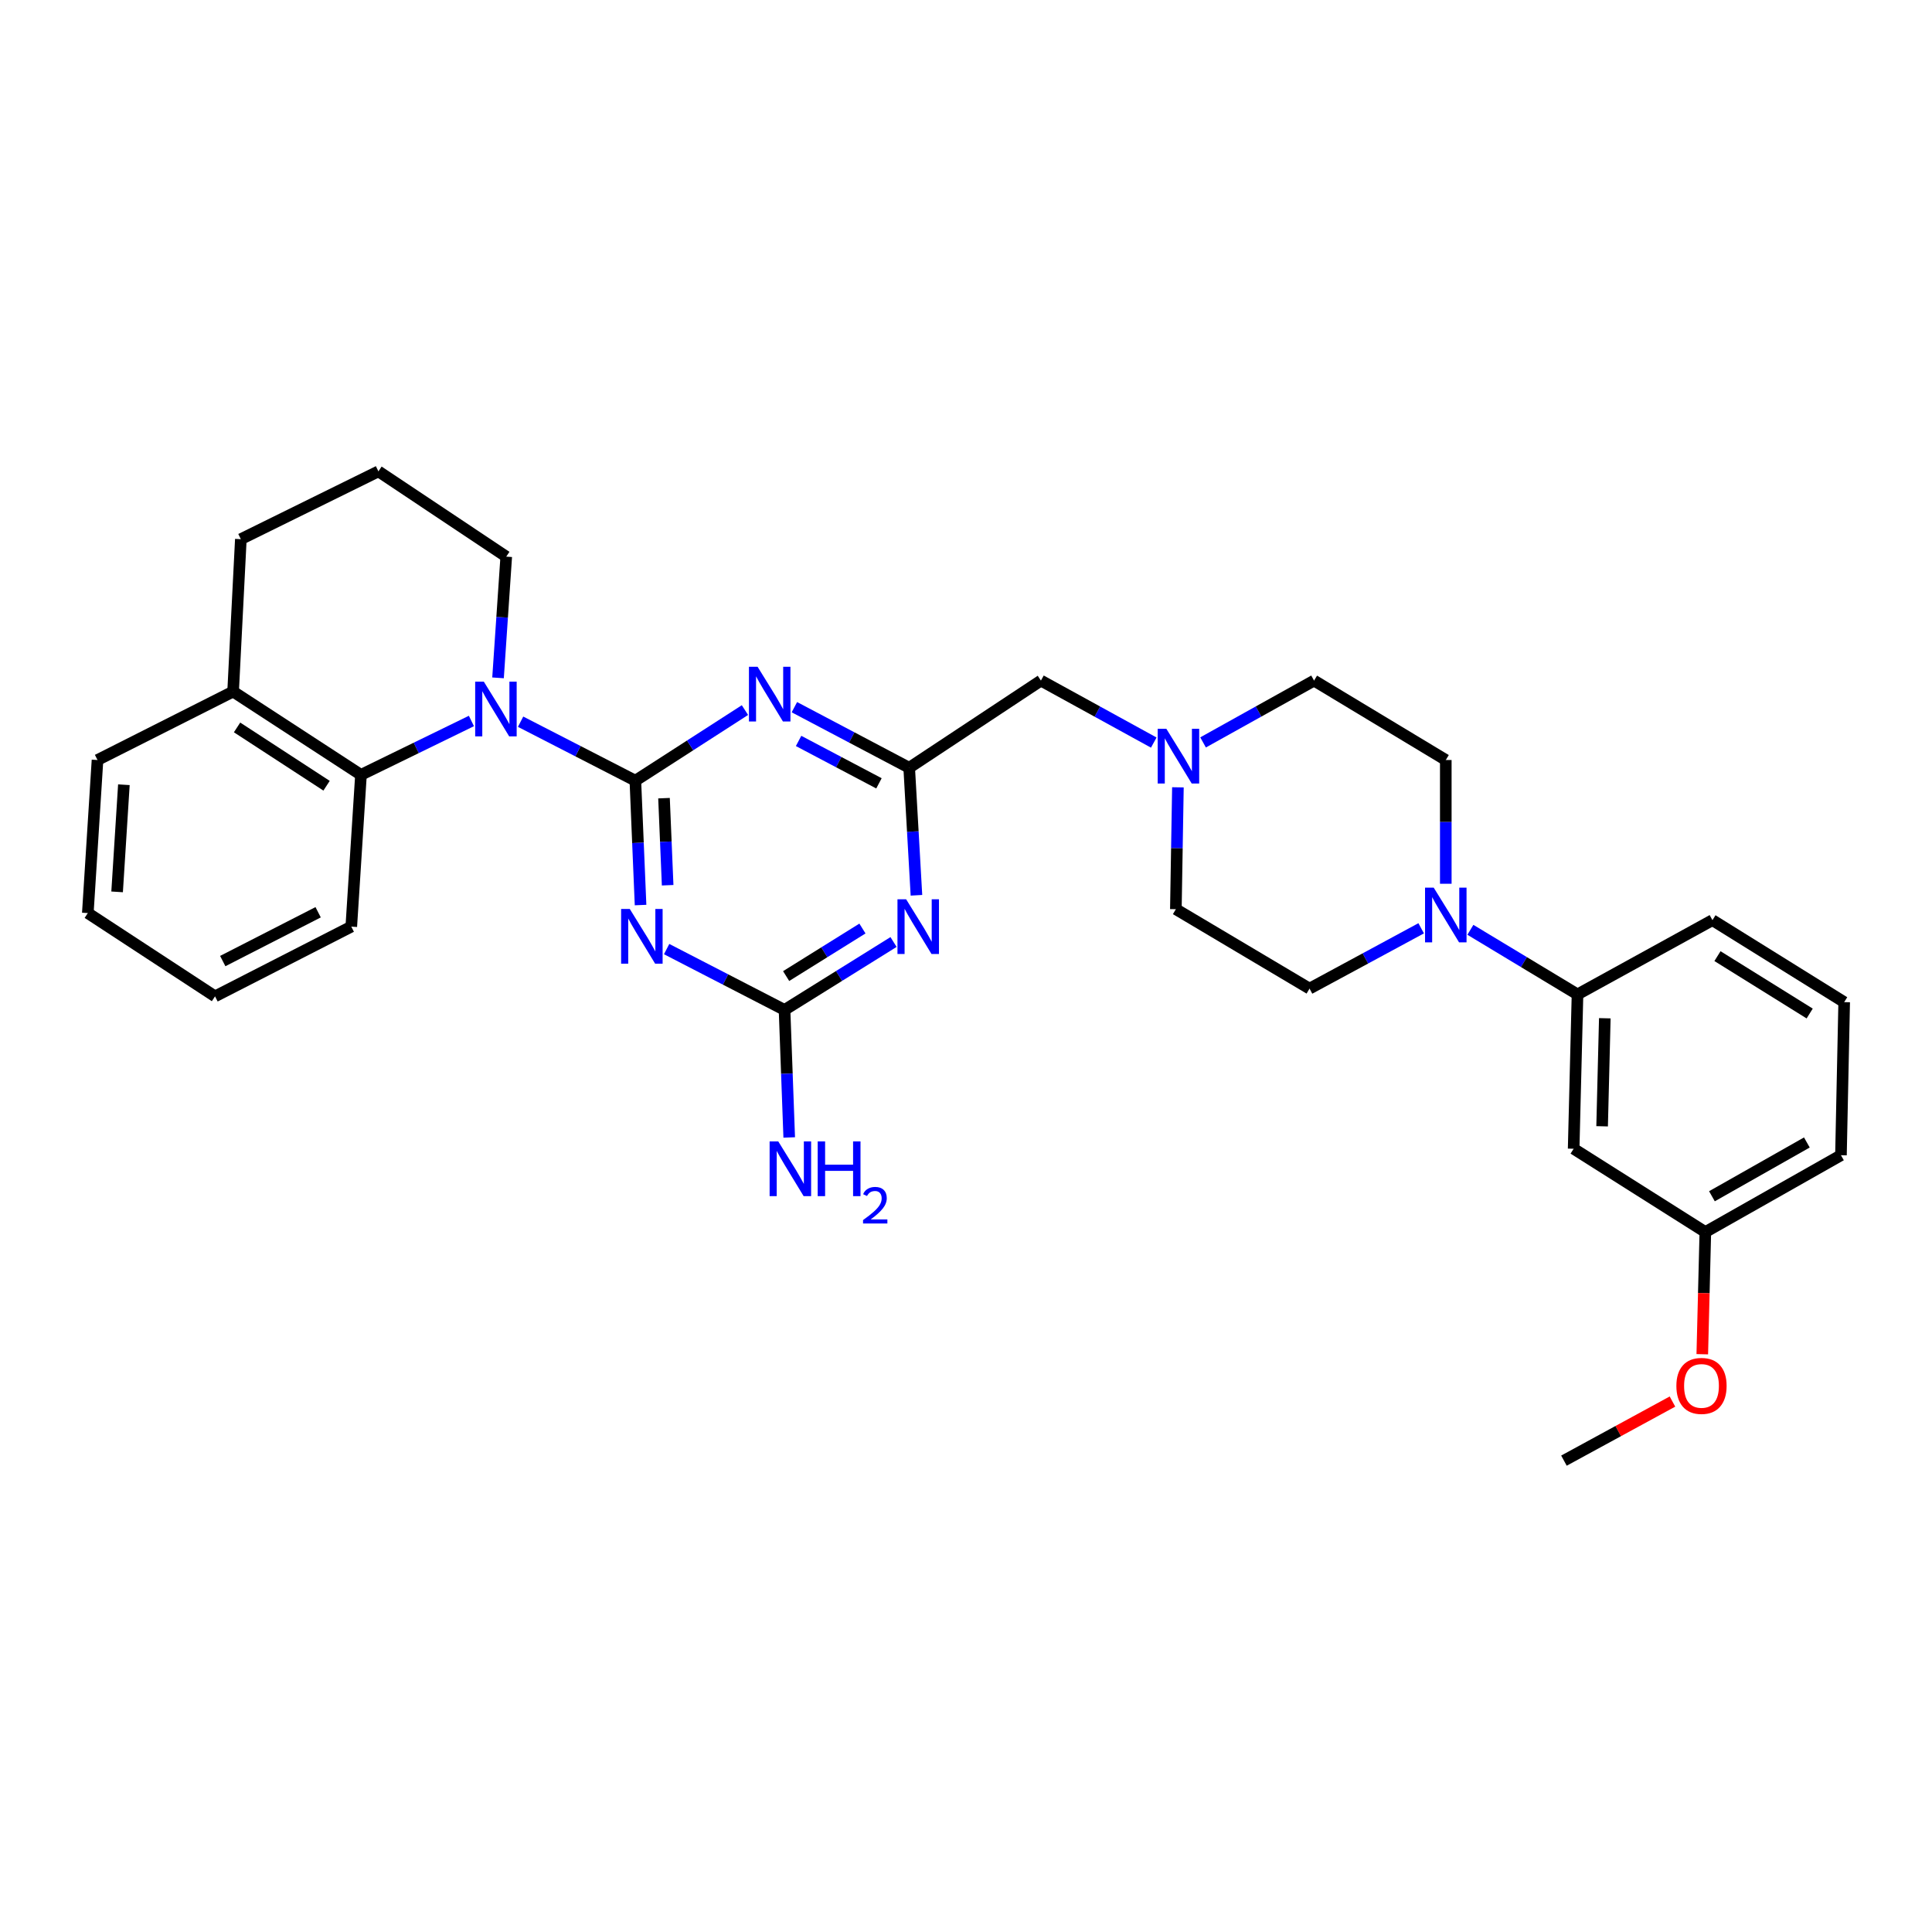 <?xml version='1.0' encoding='iso-8859-1'?>
<svg version='1.1' baseProfile='full'
              xmlns='http://www.w3.org/2000/svg'
                      xmlns:rdkit='http://www.rdkit.org/xml'
                      xmlns:xlink='http://www.w3.org/1999/xlink'
                  xml:space='preserve'
width='1000px' height='1000px' viewBox='0 0 1000 1000'>
<!-- END OF HEADER -->
<rect style='opacity:1.0;fill:#FFFFFF;stroke:none' width='1000' height='1000' x='0' y='0'> </rect>
<path class='bond-0' d='M 328.861,404.08 L 330.207,436.268' style='fill:none;fill-rule:evenodd;stroke:#000000;stroke-width:6px;stroke-linecap:butt;stroke-linejoin:miter;stroke-opacity:1' />
<path class='bond-0' d='M 330.207,436.268 L 331.553,468.457' style='fill:none;fill-rule:evenodd;stroke:#0000FF;stroke-width:6px;stroke-linecap:butt;stroke-linejoin:miter;stroke-opacity:1' />
<path class='bond-0' d='M 343.689,413.133 L 344.632,435.665' style='fill:none;fill-rule:evenodd;stroke:#000000;stroke-width:6px;stroke-linecap:butt;stroke-linejoin:miter;stroke-opacity:1' />
<path class='bond-0' d='M 344.632,435.665 L 345.574,458.197' style='fill:none;fill-rule:evenodd;stroke:#0000FF;stroke-width:6px;stroke-linecap:butt;stroke-linejoin:miter;stroke-opacity:1' />
<path class='bond-1' d='M 328.861,404.08 L 357.223,385.81' style='fill:none;fill-rule:evenodd;stroke:#000000;stroke-width:6px;stroke-linecap:butt;stroke-linejoin:miter;stroke-opacity:1' />
<path class='bond-1' d='M 357.223,385.81 L 385.585,367.541' style='fill:none;fill-rule:evenodd;stroke:#0000FF;stroke-width:6px;stroke-linecap:butt;stroke-linejoin:miter;stroke-opacity:1' />
<path class='bond-2' d='M 328.861,404.08 L 299.159,388.816' style='fill:none;fill-rule:evenodd;stroke:#000000;stroke-width:6px;stroke-linecap:butt;stroke-linejoin:miter;stroke-opacity:1' />
<path class='bond-2' d='M 299.159,388.816 L 269.458,373.553' style='fill:none;fill-rule:evenodd;stroke:#0000FF;stroke-width:6px;stroke-linecap:butt;stroke-linejoin:miter;stroke-opacity:1' />
<path class='bond-4' d='M 345.047,491.246 L 375.562,506.993' style='fill:none;fill-rule:evenodd;stroke:#0000FF;stroke-width:6px;stroke-linecap:butt;stroke-linejoin:miter;stroke-opacity:1' />
<path class='bond-4' d='M 375.562,506.993 L 406.077,522.739' style='fill:none;fill-rule:evenodd;stroke:#000000;stroke-width:6px;stroke-linecap:butt;stroke-linejoin:miter;stroke-opacity:1' />
<path class='bond-5' d='M 411.174,366.036 L 440.885,381.713' style='fill:none;fill-rule:evenodd;stroke:#0000FF;stroke-width:6px;stroke-linecap:butt;stroke-linejoin:miter;stroke-opacity:1' />
<path class='bond-5' d='M 440.885,381.713 L 470.596,397.39' style='fill:none;fill-rule:evenodd;stroke:#000000;stroke-width:6px;stroke-linecap:butt;stroke-linejoin:miter;stroke-opacity:1' />
<path class='bond-5' d='M 413.349,383.508 L 434.147,394.482' style='fill:none;fill-rule:evenodd;stroke:#0000FF;stroke-width:6px;stroke-linecap:butt;stroke-linejoin:miter;stroke-opacity:1' />
<path class='bond-5' d='M 434.147,394.482 L 454.945,405.456' style='fill:none;fill-rule:evenodd;stroke:#000000;stroke-width:6px;stroke-linecap:butt;stroke-linejoin:miter;stroke-opacity:1' />
<path class='bond-7' d='M 244.007,373.178 L 215.422,387.121' style='fill:none;fill-rule:evenodd;stroke:#0000FF;stroke-width:6px;stroke-linecap:butt;stroke-linejoin:miter;stroke-opacity:1' />
<path class='bond-7' d='M 215.422,387.121 L 186.837,401.064' style='fill:none;fill-rule:evenodd;stroke:#000000;stroke-width:6px;stroke-linecap:butt;stroke-linejoin:miter;stroke-opacity:1' />
<path class='bond-18' d='M 257.783,350.855 L 259.907,319.485' style='fill:none;fill-rule:evenodd;stroke:#0000FF;stroke-width:6px;stroke-linecap:butt;stroke-linejoin:miter;stroke-opacity:1' />
<path class='bond-18' d='M 259.907,319.485 L 262.032,288.115' style='fill:none;fill-rule:evenodd;stroke:#000000;stroke-width:6px;stroke-linecap:butt;stroke-linejoin:miter;stroke-opacity:1' />
<path class='bond-3' d='M 474.35,463.4 L 472.473,430.395' style='fill:none;fill-rule:evenodd;stroke:#0000FF;stroke-width:6px;stroke-linecap:butt;stroke-linejoin:miter;stroke-opacity:1' />
<path class='bond-3' d='M 472.473,430.395 L 470.596,397.39' style='fill:none;fill-rule:evenodd;stroke:#000000;stroke-width:6px;stroke-linecap:butt;stroke-linejoin:miter;stroke-opacity:1' />
<path class='bond-31' d='M 462.494,487.582 L 434.285,505.161' style='fill:none;fill-rule:evenodd;stroke:#0000FF;stroke-width:6px;stroke-linecap:butt;stroke-linejoin:miter;stroke-opacity:1' />
<path class='bond-31' d='M 434.285,505.161 L 406.077,522.739' style='fill:none;fill-rule:evenodd;stroke:#000000;stroke-width:6px;stroke-linecap:butt;stroke-linejoin:miter;stroke-opacity:1' />
<path class='bond-31' d='M 446.396,480.603 L 426.65,492.907' style='fill:none;fill-rule:evenodd;stroke:#0000FF;stroke-width:6px;stroke-linecap:butt;stroke-linejoin:miter;stroke-opacity:1' />
<path class='bond-31' d='M 426.65,492.907 L 406.904,505.212' style='fill:none;fill-rule:evenodd;stroke:#000000;stroke-width:6px;stroke-linecap:butt;stroke-linejoin:miter;stroke-opacity:1' />
<path class='bond-15' d='M 406.077,522.739 L 407.287,555.741' style='fill:none;fill-rule:evenodd;stroke:#000000;stroke-width:6px;stroke-linecap:butt;stroke-linejoin:miter;stroke-opacity:1' />
<path class='bond-15' d='M 407.287,555.741 L 408.498,588.743' style='fill:none;fill-rule:evenodd;stroke:#0000FF;stroke-width:6px;stroke-linecap:butt;stroke-linejoin:miter;stroke-opacity:1' />
<path class='bond-11' d='M 470.596,397.39 L 538.78,352.273' style='fill:none;fill-rule:evenodd;stroke:#000000;stroke-width:6px;stroke-linecap:butt;stroke-linejoin:miter;stroke-opacity:1' />
<path class='bond-6' d='M 748.339,457.43 L 748.339,425.405' style='fill:none;fill-rule:evenodd;stroke:#0000FF;stroke-width:6px;stroke-linecap:butt;stroke-linejoin:miter;stroke-opacity:1' />
<path class='bond-6' d='M 748.339,425.405 L 748.339,393.38' style='fill:none;fill-rule:evenodd;stroke:#000000;stroke-width:6px;stroke-linecap:butt;stroke-linejoin:miter;stroke-opacity:1' />
<path class='bond-8' d='M 761.07,481.271 L 788.793,497.987' style='fill:none;fill-rule:evenodd;stroke:#0000FF;stroke-width:6px;stroke-linecap:butt;stroke-linejoin:miter;stroke-opacity:1' />
<path class='bond-8' d='M 788.793,497.987 L 816.516,514.702' style='fill:none;fill-rule:evenodd;stroke:#000000;stroke-width:6px;stroke-linecap:butt;stroke-linejoin:miter;stroke-opacity:1' />
<path class='bond-34' d='M 735.595,480.481 L 706.704,496.092' style='fill:none;fill-rule:evenodd;stroke:#0000FF;stroke-width:6px;stroke-linecap:butt;stroke-linejoin:miter;stroke-opacity:1' />
<path class='bond-34' d='M 706.704,496.092 L 677.813,511.702' style='fill:none;fill-rule:evenodd;stroke:#000000;stroke-width:6px;stroke-linecap:butt;stroke-linejoin:miter;stroke-opacity:1' />
<path class='bond-14' d='M 186.837,401.064 L 120.657,357.952' style='fill:none;fill-rule:evenodd;stroke:#000000;stroke-width:6px;stroke-linecap:butt;stroke-linejoin:miter;stroke-opacity:1' />
<path class='bond-14' d='M 169.029,406.694 L 122.704,376.516' style='fill:none;fill-rule:evenodd;stroke:#000000;stroke-width:6px;stroke-linecap:butt;stroke-linejoin:miter;stroke-opacity:1' />
<path class='bond-20' d='M 186.837,401.064 L 181.824,479.619' style='fill:none;fill-rule:evenodd;stroke:#000000;stroke-width:6px;stroke-linecap:butt;stroke-linejoin:miter;stroke-opacity:1' />
<path class='bond-10' d='M 816.516,514.702 L 814.519,594.589' style='fill:none;fill-rule:evenodd;stroke:#000000;stroke-width:6px;stroke-linecap:butt;stroke-linejoin:miter;stroke-opacity:1' />
<path class='bond-10' d='M 830.649,527.046 L 829.251,582.967' style='fill:none;fill-rule:evenodd;stroke:#000000;stroke-width:6px;stroke-linecap:butt;stroke-linejoin:miter;stroke-opacity:1' />
<path class='bond-22' d='M 816.516,514.702 L 886.361,476.267' style='fill:none;fill-rule:evenodd;stroke:#000000;stroke-width:6px;stroke-linecap:butt;stroke-linejoin:miter;stroke-opacity:1' />
<path class='bond-9' d='M 597.187,384.359 L 567.984,368.316' style='fill:none;fill-rule:evenodd;stroke:#0000FF;stroke-width:6px;stroke-linecap:butt;stroke-linejoin:miter;stroke-opacity:1' />
<path class='bond-9' d='M 567.984,368.316 L 538.78,352.273' style='fill:none;fill-rule:evenodd;stroke:#000000;stroke-width:6px;stroke-linecap:butt;stroke-linejoin:miter;stroke-opacity:1' />
<path class='bond-16' d='M 609.686,407.515 L 609.155,439.056' style='fill:none;fill-rule:evenodd;stroke:#0000FF;stroke-width:6px;stroke-linecap:butt;stroke-linejoin:miter;stroke-opacity:1' />
<path class='bond-16' d='M 609.155,439.056 L 608.625,470.596' style='fill:none;fill-rule:evenodd;stroke:#000000;stroke-width:6px;stroke-linecap:butt;stroke-linejoin:miter;stroke-opacity:1' />
<path class='bond-17' d='M 622.706,384.273 L 651.43,368.273' style='fill:none;fill-rule:evenodd;stroke:#0000FF;stroke-width:6px;stroke-linecap:butt;stroke-linejoin:miter;stroke-opacity:1' />
<path class='bond-17' d='M 651.43,368.273 L 680.155,352.273' style='fill:none;fill-rule:evenodd;stroke:#000000;stroke-width:6px;stroke-linecap:butt;stroke-linejoin:miter;stroke-opacity:1' />
<path class='bond-19' d='M 814.519,594.589 L 882.679,637.709' style='fill:none;fill-rule:evenodd;stroke:#000000;stroke-width:6px;stroke-linecap:butt;stroke-linejoin:miter;stroke-opacity:1' />
<path class='bond-12' d='M 748.339,393.38 L 680.155,352.273' style='fill:none;fill-rule:evenodd;stroke:#000000;stroke-width:6px;stroke-linecap:butt;stroke-linejoin:miter;stroke-opacity:1' />
<path class='bond-13' d='M 677.813,511.702 L 608.625,470.596' style='fill:none;fill-rule:evenodd;stroke:#000000;stroke-width:6px;stroke-linecap:butt;stroke-linejoin:miter;stroke-opacity:1' />
<path class='bond-26' d='M 120.657,357.952 L 50.468,393.38' style='fill:none;fill-rule:evenodd;stroke:#000000;stroke-width:6px;stroke-linecap:butt;stroke-linejoin:miter;stroke-opacity:1' />
<path class='bond-32' d='M 120.657,357.952 L 124.66,279.076' style='fill:none;fill-rule:evenodd;stroke:#000000;stroke-width:6px;stroke-linecap:butt;stroke-linejoin:miter;stroke-opacity:1' />
<path class='bond-23' d='M 262.032,288.115 L 195.868,243.977' style='fill:none;fill-rule:evenodd;stroke:#000000;stroke-width:6px;stroke-linecap:butt;stroke-linejoin:miter;stroke-opacity:1' />
<path class='bond-21' d='M 882.679,637.709 L 881.889,669.329' style='fill:none;fill-rule:evenodd;stroke:#000000;stroke-width:6px;stroke-linecap:butt;stroke-linejoin:miter;stroke-opacity:1' />
<path class='bond-21' d='M 881.889,669.329 L 881.098,700.949' style='fill:none;fill-rule:evenodd;stroke:#FF0000;stroke-width:6px;stroke-linecap:butt;stroke-linejoin:miter;stroke-opacity:1' />
<path class='bond-35' d='M 882.679,637.709 L 952.877,597.942' style='fill:none;fill-rule:evenodd;stroke:#000000;stroke-width:6px;stroke-linecap:butt;stroke-linejoin:miter;stroke-opacity:1' />
<path class='bond-35' d='M 886.093,619.182 L 935.231,591.345' style='fill:none;fill-rule:evenodd;stroke:#000000;stroke-width:6px;stroke-linecap:butt;stroke-linejoin:miter;stroke-opacity:1' />
<path class='bond-29' d='M 181.824,479.619 L 111.297,515.713' style='fill:none;fill-rule:evenodd;stroke:#000000;stroke-width:6px;stroke-linecap:butt;stroke-linejoin:miter;stroke-opacity:1' />
<path class='bond-29' d='M 164.667,472.181 L 115.299,497.447' style='fill:none;fill-rule:evenodd;stroke:#000000;stroke-width:6px;stroke-linecap:butt;stroke-linejoin:miter;stroke-opacity:1' />
<path class='bond-28' d='M 865.664,725.441 L 837.581,740.732' style='fill:none;fill-rule:evenodd;stroke:#FF0000;stroke-width:6px;stroke-linecap:butt;stroke-linejoin:miter;stroke-opacity:1' />
<path class='bond-28' d='M 837.581,740.732 L 809.498,756.023' style='fill:none;fill-rule:evenodd;stroke:#000000;stroke-width:6px;stroke-linecap:butt;stroke-linejoin:miter;stroke-opacity:1' />
<path class='bond-24' d='M 886.361,476.267 L 954.545,518.704' style='fill:none;fill-rule:evenodd;stroke:#000000;stroke-width:6px;stroke-linecap:butt;stroke-linejoin:miter;stroke-opacity:1' />
<path class='bond-24' d='M 888.96,494.889 L 936.689,524.596' style='fill:none;fill-rule:evenodd;stroke:#000000;stroke-width:6px;stroke-linecap:butt;stroke-linejoin:miter;stroke-opacity:1' />
<path class='bond-25' d='M 195.868,243.977 L 124.66,279.076' style='fill:none;fill-rule:evenodd;stroke:#000000;stroke-width:6px;stroke-linecap:butt;stroke-linejoin:miter;stroke-opacity:1' />
<path class='bond-27' d='M 954.545,518.704 L 952.877,597.942' style='fill:none;fill-rule:evenodd;stroke:#000000;stroke-width:6px;stroke-linecap:butt;stroke-linejoin:miter;stroke-opacity:1' />
<path class='bond-33' d='M 50.468,393.38 L 45.455,472.601' style='fill:none;fill-rule:evenodd;stroke:#000000;stroke-width:6px;stroke-linecap:butt;stroke-linejoin:miter;stroke-opacity:1' />
<path class='bond-33' d='M 64.124,406.175 L 60.615,461.63' style='fill:none;fill-rule:evenodd;stroke:#000000;stroke-width:6px;stroke-linecap:butt;stroke-linejoin:miter;stroke-opacity:1' />
<path class='bond-30' d='M 111.297,515.713 L 45.455,472.601' style='fill:none;fill-rule:evenodd;stroke:#000000;stroke-width:6px;stroke-linecap:butt;stroke-linejoin:miter;stroke-opacity:1' />
<path  class='atom-1' d='M 325.969 470.472
L 335.249 485.472
Q 336.169 486.952, 337.649 489.632
Q 339.129 492.312, 339.209 492.472
L 339.209 470.472
L 342.969 470.472
L 342.969 498.792
L 339.089 498.792
L 329.129 482.392
Q 327.969 480.472, 326.729 478.272
Q 325.529 476.072, 325.169 475.392
L 325.169 498.792
L 321.489 498.792
L 321.489 470.472
L 325.969 470.472
' fill='#0000FF'/>
<path  class='atom-2' d='M 392.133 345.132
L 401.413 360.132
Q 402.333 361.612, 403.813 364.292
Q 405.293 366.972, 405.373 367.132
L 405.373 345.132
L 409.133 345.132
L 409.133 373.452
L 405.253 373.452
L 395.293 357.052
Q 394.133 355.132, 392.893 352.932
Q 391.693 350.732, 391.333 350.052
L 391.333 373.452
L 387.653 373.452
L 387.653 345.132
L 392.133 345.132
' fill='#0000FF'/>
<path  class='atom-3' d='M 250.43 352.831
L 259.71 367.831
Q 260.63 369.311, 262.11 371.991
Q 263.59 374.671, 263.67 374.831
L 263.67 352.831
L 267.43 352.831
L 267.43 381.151
L 263.55 381.151
L 253.59 364.751
Q 252.43 362.831, 251.19 360.631
Q 249.99 358.431, 249.63 357.751
L 249.63 381.151
L 245.95 381.151
L 245.95 352.831
L 250.43 352.831
' fill='#0000FF'/>
<path  class='atom-4' d='M 469.012 465.459
L 478.292 480.459
Q 479.212 481.939, 480.692 484.619
Q 482.172 487.299, 482.252 487.459
L 482.252 465.459
L 486.012 465.459
L 486.012 493.779
L 482.132 493.779
L 472.172 477.379
Q 471.012 475.459, 469.772 473.259
Q 468.572 471.059, 468.212 470.379
L 468.212 493.779
L 464.532 493.779
L 464.532 465.459
L 469.012 465.459
' fill='#0000FF'/>
<path  class='atom-7' d='M 742.079 459.436
L 751.359 474.436
Q 752.279 475.916, 753.759 478.596
Q 755.239 481.276, 755.319 481.436
L 755.319 459.436
L 759.079 459.436
L 759.079 487.756
L 755.199 487.756
L 745.239 471.356
Q 744.079 469.436, 742.839 467.236
Q 741.639 465.036, 741.279 464.356
L 741.279 487.756
L 737.599 487.756
L 737.599 459.436
L 742.079 459.436
' fill='#0000FF'/>
<path  class='atom-10' d='M 603.697 377.215
L 612.977 392.215
Q 613.897 393.695, 615.377 396.375
Q 616.857 399.055, 616.937 399.215
L 616.937 377.215
L 620.697 377.215
L 620.697 405.535
L 616.817 405.535
L 606.857 389.135
Q 605.697 387.215, 604.457 385.015
Q 603.257 382.815, 602.897 382.135
L 602.897 405.535
L 599.217 405.535
L 599.217 377.215
L 603.697 377.215
' fill='#0000FF'/>
<path  class='atom-16' d='M 402.833 590.8
L 412.113 605.8
Q 413.033 607.28, 414.513 609.96
Q 415.993 612.64, 416.073 612.8
L 416.073 590.8
L 419.833 590.8
L 419.833 619.12
L 415.953 619.12
L 405.993 602.72
Q 404.833 600.8, 403.593 598.6
Q 402.393 596.4, 402.033 595.72
L 402.033 619.12
L 398.353 619.12
L 398.353 590.8
L 402.833 590.8
' fill='#0000FF'/>
<path  class='atom-16' d='M 423.233 590.8
L 427.073 590.8
L 427.073 602.84
L 441.553 602.84
L 441.553 590.8
L 445.393 590.8
L 445.393 619.12
L 441.553 619.12
L 441.553 606.04
L 427.073 606.04
L 427.073 619.12
L 423.233 619.12
L 423.233 590.8
' fill='#0000FF'/>
<path  class='atom-16' d='M 446.765 618.126
Q 447.452 616.357, 449.089 615.381
Q 450.725 614.377, 452.996 614.377
Q 455.821 614.377, 457.405 615.909
Q 458.989 617.44, 458.989 620.159
Q 458.989 622.931, 456.929 625.518
Q 454.897 628.105, 450.673 631.168
L 459.305 631.168
L 459.305 633.28
L 446.713 633.28
L 446.713 631.511
Q 450.197 629.029, 452.257 627.181
Q 454.342 625.333, 455.345 623.67
Q 456.349 622.007, 456.349 620.291
Q 456.349 618.496, 455.451 617.493
Q 454.553 616.489, 452.996 616.489
Q 451.491 616.489, 450.488 617.097
Q 449.485 617.704, 448.772 619.05
L 446.765 618.126
' fill='#0000FF'/>
<path  class='atom-22' d='M 867.69 717.339
Q 867.69 710.539, 871.05 706.739
Q 874.41 702.939, 880.69 702.939
Q 886.97 702.939, 890.33 706.739
Q 893.69 710.539, 893.69 717.339
Q 893.69 724.219, 890.29 728.139
Q 886.89 732.019, 880.69 732.019
Q 874.45 732.019, 871.05 728.139
Q 867.69 724.259, 867.69 717.339
M 880.69 728.819
Q 885.01 728.819, 887.33 725.939
Q 889.69 723.019, 889.69 717.339
Q 889.69 711.779, 887.33 708.979
Q 885.01 706.139, 880.69 706.139
Q 876.37 706.139, 874.01 708.939
Q 871.69 711.739, 871.69 717.339
Q 871.69 723.059, 874.01 725.939
Q 876.37 728.819, 880.69 728.819
' fill='#FF0000'/>
</svg>
